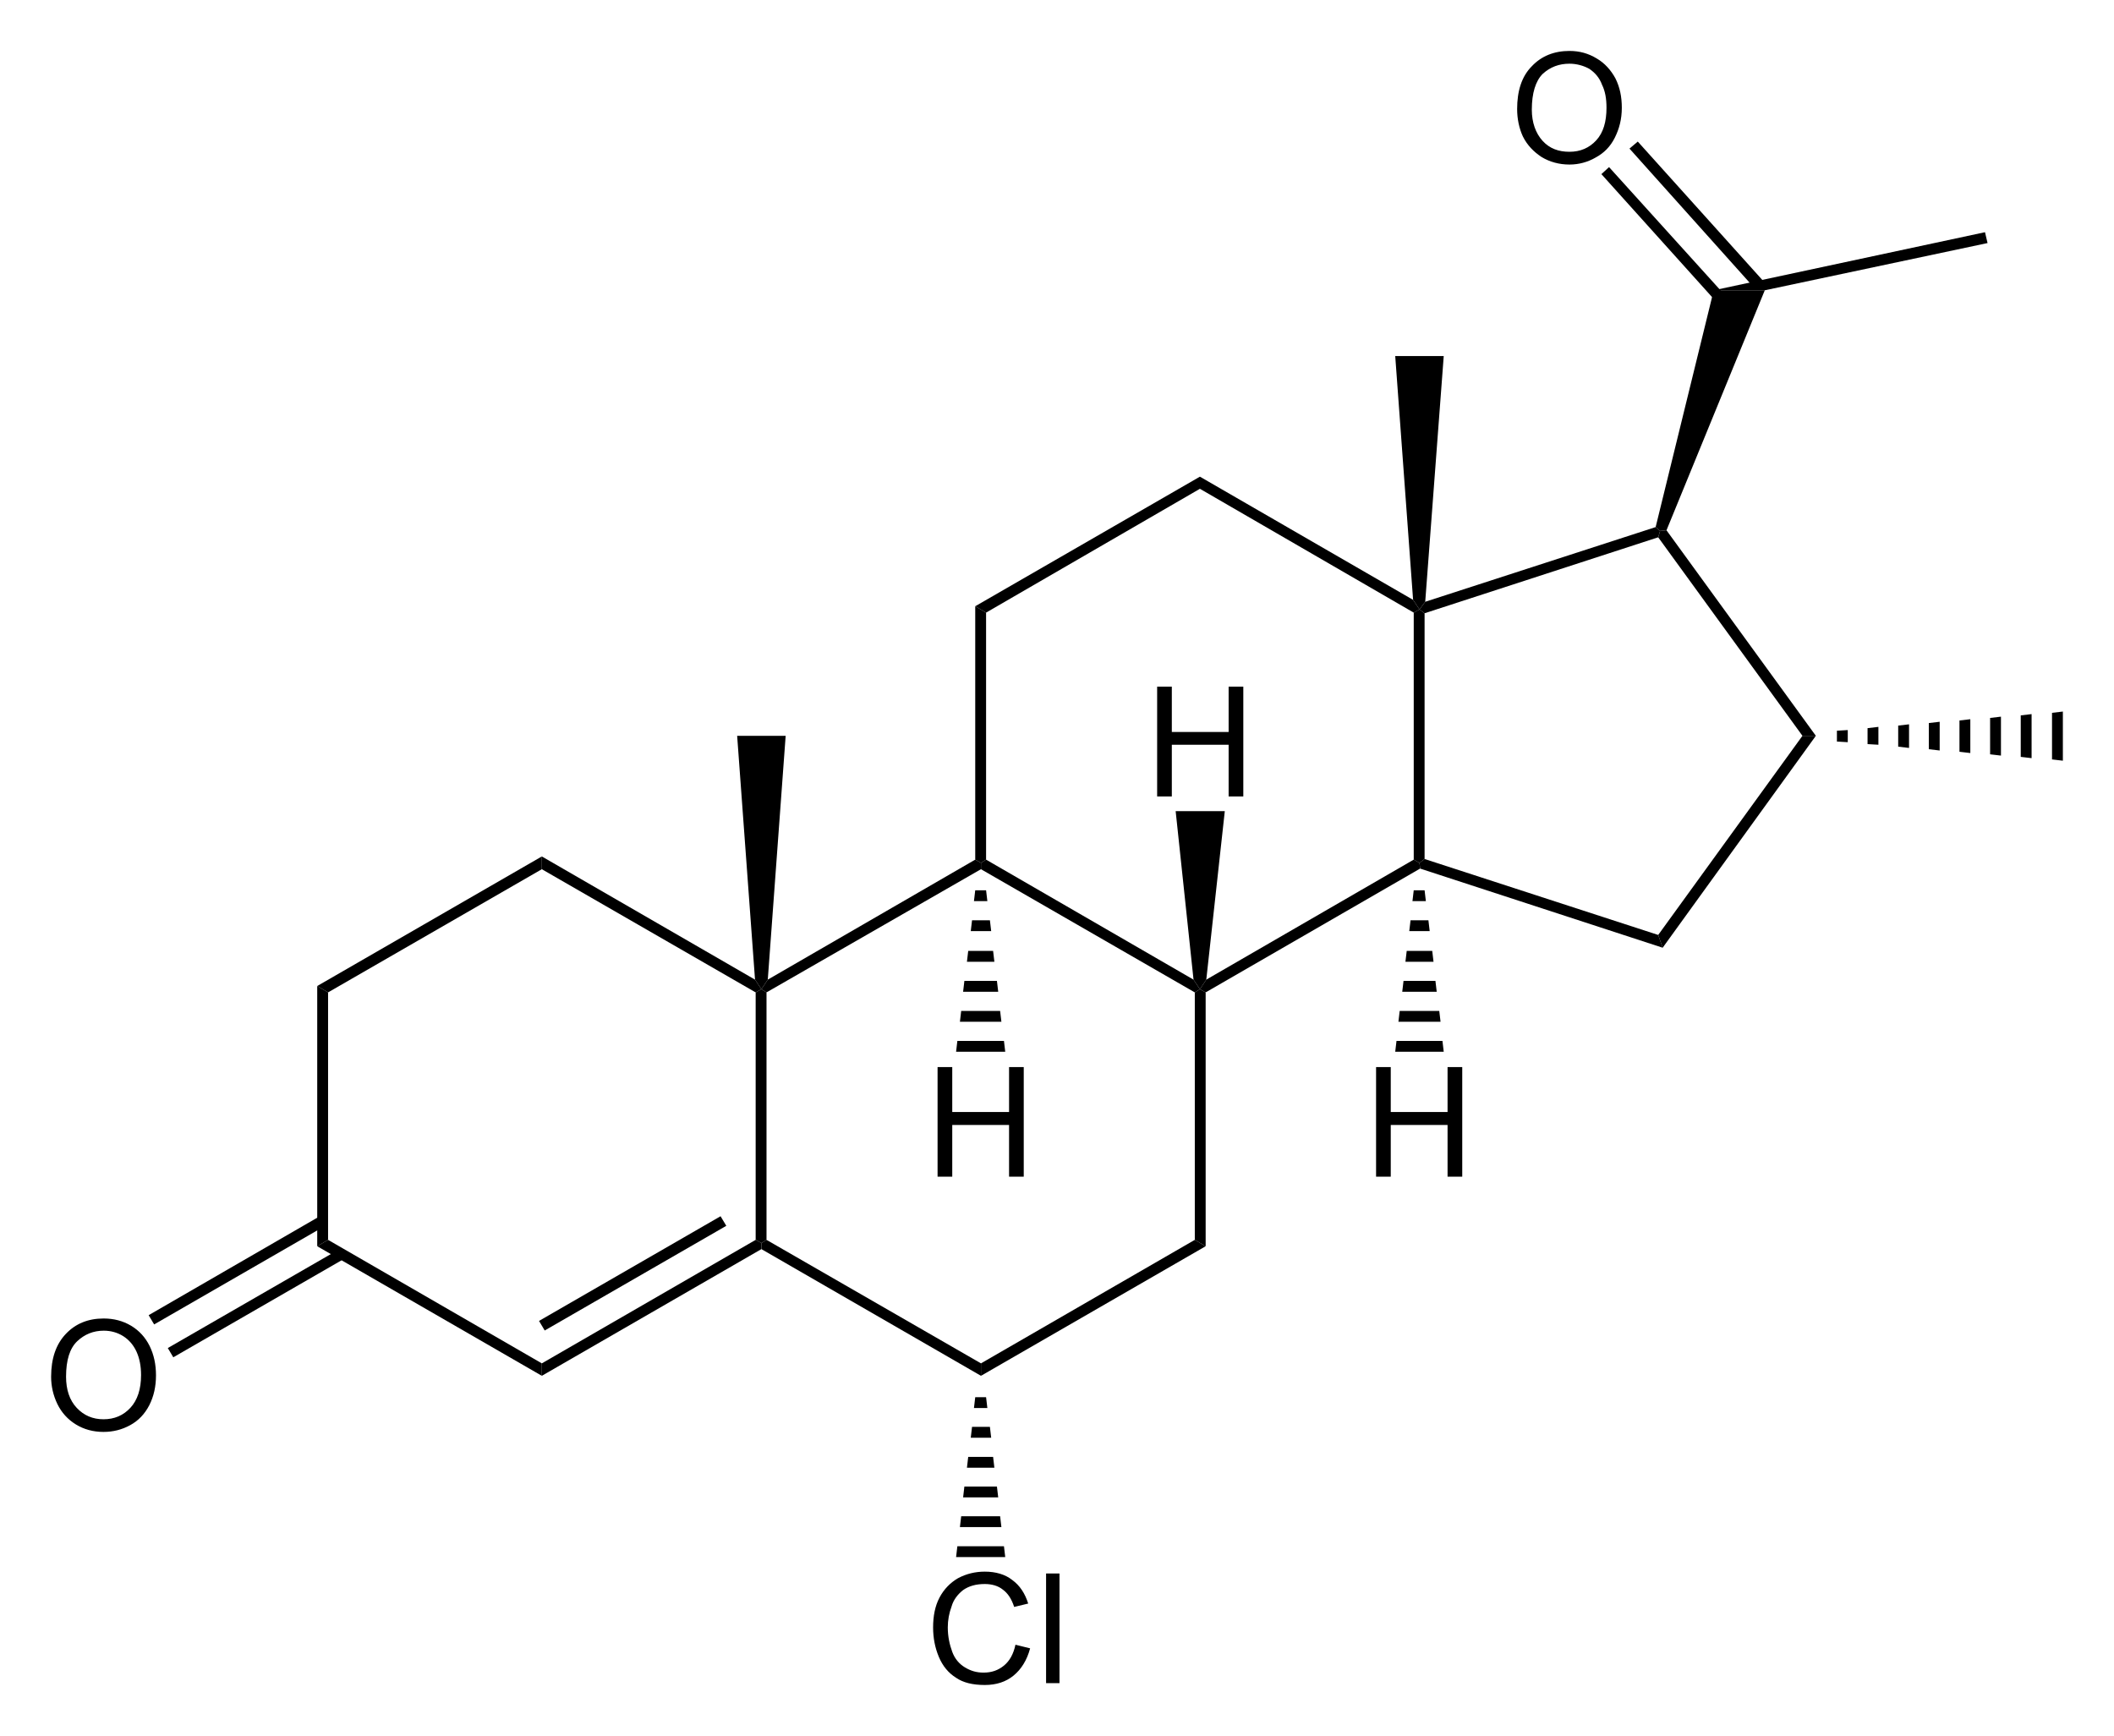 <?xml version="1.0" encoding="UTF-8" standalone="no"?>
<!-- Created with Inkscape (http://www.inkscape.org/) -->
<svg xmlns:rdf="http://www.w3.org/1999/02/22-rdf-syntax-ns#" xmlns="http://www.w3.org/2000/svg" xml:space="preserve" version="1.1" xmlns:cc="http://creativecommons.org/ns#" xmlns:dc="http://purl.org/dc/elements/1.1/" viewBox="0 0 414 340"><g transform="matrix(1.25,0,0,-1.25,-4.138,342.6)"><path d="m54.71,79.83-1.7-1,0,40.77,1.7-1" fill-rule="nonzero" fill="#000"/><path d="m88.2,60.48,0-1.95-35.19,20.3,1.7,1" fill-rule="nonzero" fill="#000"/><path d="m121.7,79.83,0.9-0.5,0-0.95-34.4-19.85,0,1.95" fill-rule="nonzero" fill="#000"/><path d="m116.2,83.53,0.9-1.5-28.45-16.4-0.89,1.5" fill-rule="nonzero" fill="#000"/><path d="m121.7,118.6,0.9,0.5,0.8-0.5,0-38.77-0.8-0.5-0.9,0.5" fill-rule="nonzero" fill="#000"/><path d="m88.2,137.9,0,2,33.4-19.3,1-1.5-0.9-0.5" fill-rule="nonzero" fill="#000"/><path d="m54.71,118.6-1.7,1,35.19,20.3,0-2" fill-rule="nonzero" fill="#000"/><path d="m157,60.48,0-1.95-34.4,19.85,0,0.95,0.8,0.5" fill-rule="nonzero" fill="#000"/><path d="m190.5,79.83,1.7-1-35.2-20.3,0,1.95" fill-rule="nonzero" fill="#000"/><path d="m190.5,118.6,0.8,0.5,0.9-0.5,0-39.77-1.7,1" fill-rule="nonzero" fill="#000"/><path d="m157,137.9,0,1,0.8,0.5,32.5-18.8,1-1.5-0.8-0.5" fill-rule="nonzero" fill="#000"/><path d="m123.4,118.6-0.8,0.5,1,1.5,32.5,18.8,0.9-0.5,0-1" fill-rule="nonzero" fill="#000"/><path d="m224.8,139.4,0.9-0.5,0.1-0.9-33.6-19.4-0.9,0.5,1,1.5" fill-rule="nonzero" fill="#000"/><path d="m224.8,178.1,0.9,0.5,0.8-0.6,0-38.5-0.8-0.6-0.9,0.5" fill-rule="nonzero" fill="#000"/><path d="m191.3,197.5,0,1.9,33.4-19.3,1-1.5-0.9-0.5" fill-rule="nonzero" fill="#000"/><path d="m157.8,178.1-1.7,1,35.2,20.3,0-1.9" fill-rule="nonzero" fill="#000"/><path d="m157.8,139.4-0.8-0.5-0.9,0.5,0,39.7,1.7-1" fill-rule="nonzero" fill="#000"/><path d="m263.1,127.6,0.7-2-38,12.4-0.1,0.9,0.8,0.6" fill-rule="nonzero" fill="#000"/><path d="m285.7,158.8,2.1,0-24-33.2-0.7,2" fill-rule="nonzero" fill="#000"/><path d="m263.1,189.9,0.3,1,1,0.1,23.4-32.2-2.1,0" fill-rule="nonzero" fill="#000"/><path d="m226.5,178-0.8,0.6,0.9,1.2,36.1,11.7,0.7-0.6-0.3-1" fill-rule="nonzero" fill="#000"/><g style="" transform="scale(1,-1)"><path fill-rule="nonzero" fill="#000" d="m11.32-58.4c0-2.85,0.77-5.08,2.3-6.69,1.53-1.62,3.5-2.42,5.93-2.42,1.58,0,3.01,0.37,4.29,1.13,1.27,0.76,2.24,1.82,2.91,3.17,0.67,1.36,1,2.89,1,4.61,0,1.75-0.35,3.3-1.05,4.68-0.71,1.37-1.7,2.42-2.99,3.12-1.29,0.71-2.68,1.06-4.18,1.06-1.61,0-3.06-0.39-4.33-1.17s-2.24-1.85-2.9-3.2c-0.65-1.35-0.98-2.78-0.98-4.29zm2.34,0c0,2.07,0.56,3.7,1.67,4.89,1.12,1.19,2.51,1.79,4.19,1.79,1.71,0,3.12-0.6,4.23-1.81,1.1-1.2,1.66-2.91,1.66-5.12,0-1.4-0.24-2.62-0.71-3.66-0.48-1.04-1.17-1.85-2.08-2.43-0.91-0.57-1.93-0.86-3.06-0.86-1.61,0-3,0.56-4.16,1.66-1.16,1.11-1.74,2.95-1.74,5.54z"/></g><path d="m30.46,61.43-0.86,1.45,26.81,15.45,0.85-1.45" fill-rule="nonzero" fill="#000"/><path d="m27.46,66.58-0.86,1.45,26.81,15.5,0.85-1.5" fill-rule="nonzero" fill="#000"/><g style="" transform="scale(1,-1)"><path fill-rule="nonzero" fill="#000" d="m150.2-89.73,0-17.17,2.3,0,0,7.04,8.9,0,0-7.04,2.3,0,0,17.17-2.3,0,0-8.1-8.9,0,0,8.1z"/></g><path d="m160.8,109.3-7.7,0,0.2,1.7,7.3,0" fill-rule="nonzero" fill="#000"/><path d="m160.2,114-6.5,0,0.2,1.7,6.1,0" fill-rule="nonzero" fill="#000"/><path d="m159.7,118.7-5.5,0,0.2,1.7,5.1,0" fill-rule="nonzero" fill="#000"/><path d="m159.1,123.4-4.3,0,0.2,1.7,3.9,0" fill-rule="nonzero" fill="#000"/><path d="m158.6,128.2-3.2,0,0.2,1.7,2.8,0" fill-rule="nonzero" fill="#000"/><path d="m158,132.9-2.1,0,0.2,1.7,1.7,0" fill-rule="nonzero" fill="#000"/><path d="m118.8,158.8,7.6,0-2.8-38.2-1-1.5-1,1.5" fill-rule="nonzero" fill="#000"/><path d="m221.9,218.3,7.6,0-2.9-38.5-0.9-1.2-1,1.5" fill-rule="nonzero" fill="#000"/><g style="" transform="scale(1,-1)"><path fill-rule="nonzero" fill="#000" d="m184.6-149.3,0-17.2,2.3,0,0,7.1,8.9,0,0-7.1,2.3,0,0,17.2-2.3,0,0-8.1-8.9,0,0,8.1z"/></g><path d="m187.5,147,7.7,0-2.9-26.4-1-1.5-1,1.5" fill-rule="nonzero" fill="#000"/><g style="" transform="scale(1,-1)"><path fill-rule="nonzero" fill="#000" d="m218.9-89.73,0-17.17,2.3,0,0,7.04,8.9,0,0-7.04,2.3,0,0,17.17-2.3,0,0-8.1-8.9,0,0,8.1z"/></g><path d="m229.5,109.3-7.6,0,0.2,1.7,7.2,0" fill-rule="nonzero" fill="#000"/><path d="m229,114-6.6,0,0.2,1.7,6.2,0" fill-rule="nonzero" fill="#000"/><path d="m228.4,118.7-5.4,0,0.2,1.7,5,0" fill-rule="nonzero" fill="#000"/><path d="m227.9,123.4-4.4,0,0.2,1.7,4,0" fill-rule="nonzero" fill="#000"/><path d="m227.3,128.2-3.2,0,0.2,1.7,2.8,0" fill-rule="nonzero" fill="#000"/><path d="m226.7,132.9-2.1,0,0.2,1.7,1.7,0" fill-rule="nonzero" fill="#000"/><path d="m271.8,228.6,8,0-15.4-37.6-1-0.1-0.7,0.6" fill-rule="nonzero" fill="#000"/><g style="" transform="scale(1,-1)"><path fill-rule="nonzero" fill="#000" d="m241-257c0-2.8,0.7-5.1,2.3-6.7,1.5-1.6,3.5-2.4,5.9-2.4,1.6,0,3,0.4,4.3,1.2,1.2,0.7,2.2,1.8,2.9,3.1,0.7,1.4,1,2.9,1,4.6,0,1.8-0.4,3.3-1.1,4.7s-1.7,2.4-3,3.1c-1.2,0.7-2.6,1.1-4.1,1.1-1.6,0-3.1-0.4-4.4-1.2-1.2-0.8-2.2-1.8-2.9-3.2-0.6-1.3-0.9-2.8-0.9-4.3zm2.3,0.1c0,2,0.6,3.7,1.7,4.9s2.5,1.7,4.2,1.7,3.1-0.6,4.2-1.8,1.6-2.9,1.6-5.1c0-1.4-0.2-2.6-0.7-3.6-0.4-1.1-1.1-1.9-2-2.5-0.9-0.5-2-0.8-3.1-0.8-1.6,0-3,0.5-4.2,1.6-1.1,1.1-1.7,3-1.7,5.6z"/></g><path d="m254.2,246.8,1.2,1.1,19.9-22-1.3-1.1" fill-rule="nonzero" fill="#000"/><path d="m258.6,250.8,1.3,1.1,19.8-22-1.3-1.2" fill-rule="nonzero" fill="#000"/><path d="m314.3,237.7,0.4-1.7-34.9-7.4-8,0" fill-rule="nonzero" fill="#000"/><g style="" fill-rule="nonzero" transform="scale(1,-1)" fill="#000"><path d="m162.4-16.4,2.3,0.57c-0.5,1.87-1.4,3.29-2.6,4.27s-2.7,1.47-4.5,1.47c-1.9,0-3.4-0.37-4.5-1.13-1.2-0.75-2.1-1.84-2.7-3.27s-0.9-2.97-0.9-4.61c0-1.79,0.3-3.35,1-4.68s1.7-2.34,2.9-3.04c1.3-0.69,2.7-1.03,4.2-1.03,1.7,0,3.2,0.43,4.3,1.31,1.2,0.87,2,2.11,2.5,3.69l-2.2,0.53c-0.4-1.25-1-2.16-1.8-2.73-0.7-0.57-1.7-0.86-2.8-0.86-1.4,0-2.5,0.32-3.4,0.95-0.8,0.63-1.5,1.48-1.8,2.55-0.4,1.07-0.6,2.17-0.6,3.3,0,1.46,0.3,2.74,0.7,3.83s1.1,1.9,2,2.44,1.8,0.81,2.9,0.81c1.3,0,2.3-0.37,3.2-1.1,0.9-0.74,1.5-1.83,1.8-3.27z"/><path d="m167.2-10.38,0-17.18,2.1,0,0,17.18z"/></g><path d="m160.8,30.13-7.7,0,0.2,1.7,7.3,0" fill-rule="nonzero" fill="#000"/><path d="m160.2,34.83-6.5,0,0.2,1.7,6.1,0" fill-rule="nonzero" fill="#000"/><path d="m159.7,39.48-5.5,0,0.2,1.7,5.1,0" fill-rule="nonzero" fill="#000"/><path d="m159.1,44.13-4.3,0,0.2,1.7,3.9,0" fill-rule="nonzero" fill="#000"/><path d="m158.6,48.83-3.2,0,0.2,1.7,2.8,0" fill-rule="nonzero" fill="#000"/><path d="m158,53.48-2.1,0,0.2,1.7,1.7,0" fill-rule="nonzero" fill="#000"/><path d="m326.5,162.6,0-7.7-1.7,0.2,0,7.3" fill-rule="nonzero" fill="#000"/><path d="m321.6,162.2,0-6.9-1.7,0.2,0,6.5" fill-rule="nonzero" fill="#000"/><path d="m316.8,161.8,0-6.1-1.7,0.2,0,5.7" fill-rule="nonzero" fill="#000"/><path d="m312,161.4,0-5.3-1.7,0.2,0,4.9" fill-rule="nonzero" fill="#000"/><path d="m307.2,161,0-4.5-1.7,0.2,0,4.1" fill-rule="nonzero" fill="#000"/><path d="m302.4,160.6,0-3.7-1.7,0.2,0,3.3" fill-rule="nonzero" fill="#000"/><path d="m297.6,160.2,0-2.8-1.7,0.1,0,2.5" fill-rule="nonzero" fill="#000"/><path d="m292.8,159.7,0-1.9-1.7,0.1,0,1.7" fill-rule="nonzero" fill="#000"/></g></svg>
